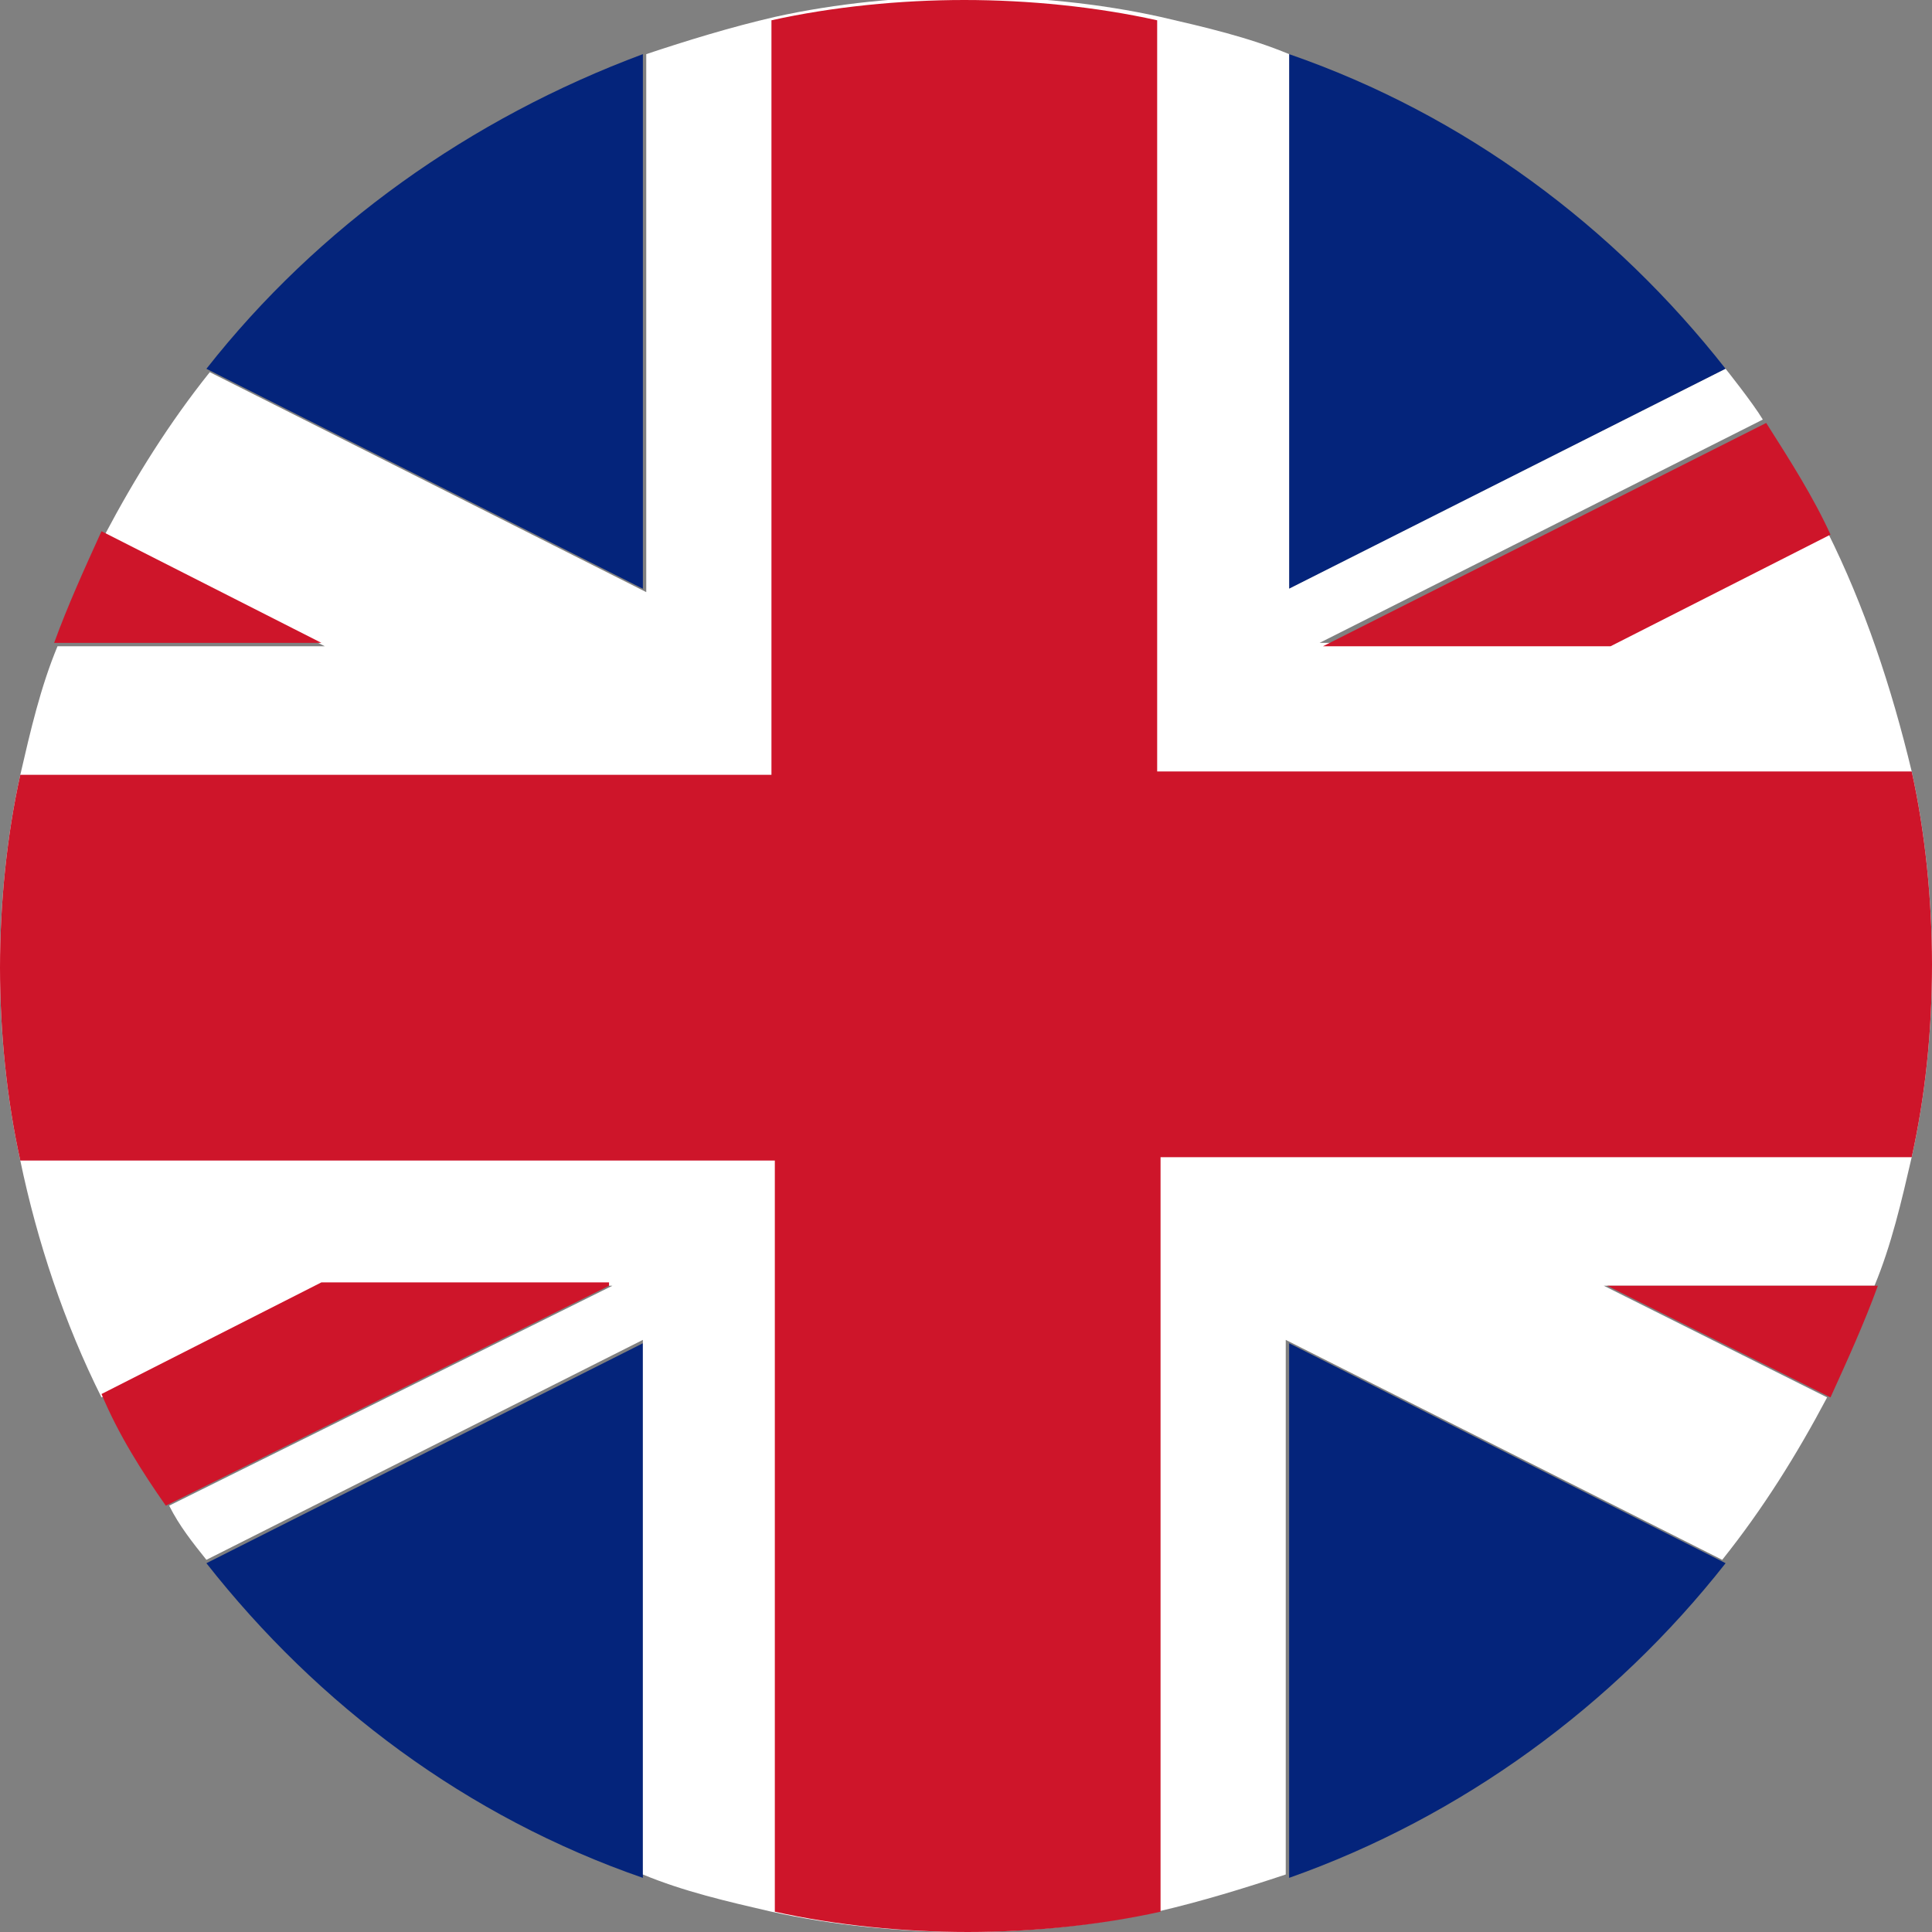 <?xml version="1.0" encoding="UTF-8"?><svg xmlns="http://www.w3.org/2000/svg" viewBox="0 0 5.71 5.71"><rect x="0" y="0" width="5.71" height="5.71" fill="#808080" stroke="none"/><defs><style>.d{fill:#04247b;}.e{fill:#fff;}.f{fill:#ce152a;}</style></defs><g id="a"/><g id="b"><g id="c"><g><path class="d" d="M1.9,.16V1.74L.61,1.09C.94,.67,1.39,.35,1.9,.16Z"/><path class="d" d="M5.1,1.09l-1.29,.65V.16c.52,.18,.96,.51,1.29,.93Z"/><path class="d" d="M1.9,3.97v1.58c-.52-.18-.96-.51-1.29-.93l1.29-.65Z"/><path class="d" d="M5.1,4.62c-.33,.42-.78,.75-1.29,.93v-1.58l1.29,.65Z"/><path class="e" d="M5.71,2.85c0,.2-.02,.39-.06,.57-.03,.13-.06,.26-.11,.38h-.8l.66,.33c-.09,.17-.19,.33-.31,.48l-1.29-.65v1.58c-.12,.04-.25,.08-.38,.11-.18,.04-.38,.06-.57,.06s-.39-.02-.57-.06c-.13-.03-.26-.06-.38-.11v-1.58l-1.29,.65c-.04-.05-.08-.1-.11-.16l1.31-.65H.95l-.65,.33c-.11-.22-.19-.46-.24-.7-.04-.18-.06-.38-.06-.57s.02-.39,.06-.57c.03-.13,.06-.26,.11-.38H.96l-.65-.33c.09-.17,.19-.33,.31-.48l1.29,.65V.16c.12-.04,.25-.08,.38-.11,.18-.04,.38-.06,.57-.06s.39,.02,.57,.06c.13,.03,.26,.06,.38,.11V1.74l1.29-.65s.08,.1,.11,.15l-1.31,.66h.85l.65-.33c.11,.22,.19,.46,.25,.71,.04,.18,.06,.38,.06,.57Z"/><path class="f" d="M.96,1.9H.16c.04-.11,.09-.22,.14-.33l.65,.33Z"/><path class="f" d="M5.55,3.8c-.04,.11-.09,.22-.14,.33l-.66-.33h.8Z"/><path class="f" d="M5.41,1.58l-.65,.33h-.85l1.31-.66c.07,.11,.14,.22,.19,.33Z"/><path class="f" d="M1.8,3.8l-1.31,.65c-.07-.1-.14-.21-.19-.33l.65-.33h.85Z"/><path class="f" d="M5.71,2.85c0,.2-.02,.39-.06,.57H3.43v2.23c-.18,.04-.38,.06-.57,.06s-.39-.02-.57-.06V3.43H.06c-.04-.18-.06-.38-.06-.57s.02-.39,.06-.57H2.28V.06c.18-.04,.38-.06,.57-.06s.39,.02,.57,.06V2.28h2.23c.04,.18,.06,.38,.06,.57Z"/></g></g></g></svg>
